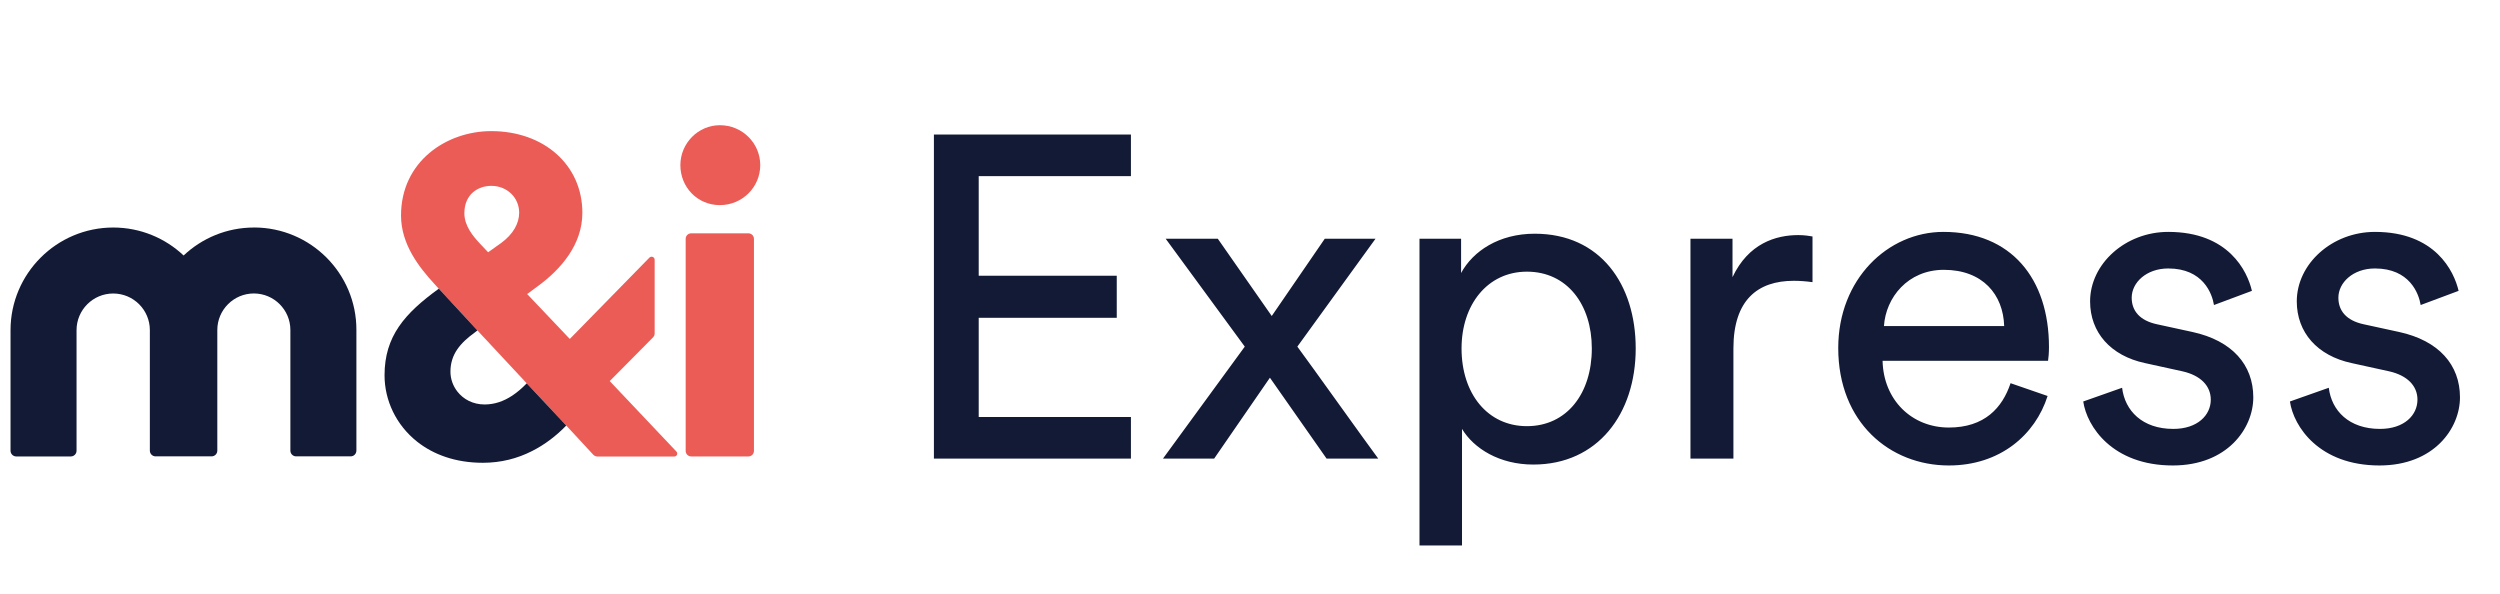 <svg xmlns="http://www.w3.org/2000/svg" width="202" height="48" viewBox="0 0 202 48" fill="none"><path d="M91.379 37.056H75.46V10.87H91.379V14.231H79.08V22.282H90.234V25.68H79.08V33.695H91.379V37.056ZM93.967 37.056L100.578 28.007L94.188 19.291H98.399L102.757 25.533L107.041 19.291H111.141L104.825 28.007C105.896 29.448 110.292 35.616 111.363 37.056H107.189L102.609 30.519L98.103 37.056H93.967ZM118.13 44.074H114.695V19.291H118.056V22.061C119.016 20.288 121.121 18.884 124.002 18.884C129.321 18.884 132.165 22.984 132.165 28.155C132.165 33.437 129.099 37.536 123.891 37.536C121.158 37.536 119.09 36.244 118.13 34.656V44.074ZM128.619 28.155C128.619 24.609 126.625 21.95 123.374 21.95C120.198 21.95 118.093 24.609 118.093 28.155C118.093 31.812 120.198 34.434 123.374 34.434C126.588 34.434 128.619 31.812 128.619 28.155ZM146.45 19.106V22.799C145.933 22.726 145.416 22.689 144.936 22.689C142.018 22.689 140.06 24.24 140.06 28.155V37.056H136.589V19.291H139.987V22.393C141.279 19.66 143.495 18.995 145.305 18.995C145.785 18.995 146.265 19.069 146.45 19.106ZM152.223 26.345H161.937C161.863 23.797 160.201 21.802 157.062 21.802C154.144 21.802 152.371 24.055 152.223 26.345ZM162.454 30.962L165.446 31.996C164.448 35.136 161.605 37.61 157.468 37.61C152.703 37.61 148.53 34.138 148.53 28.118C148.53 22.541 152.556 18.737 157.025 18.737C162.491 18.737 165.557 22.504 165.557 28.044C165.557 28.487 165.52 28.931 165.483 29.152H152.112C152.186 32.329 154.476 34.545 157.468 34.545C160.349 34.545 161.789 32.956 162.454 30.962ZM168.326 32.44L171.466 31.331C171.687 33.178 173.091 34.656 175.602 34.656C177.56 34.656 178.631 33.547 178.631 32.292C178.631 31.184 177.819 30.334 176.341 30.002L173.312 29.337C170.542 28.746 168.88 26.862 168.88 24.351C168.88 21.322 171.724 18.737 175.196 18.737C180.072 18.737 181.586 21.913 181.955 23.501L178.89 24.646C178.742 23.723 178.003 21.692 175.196 21.692C173.423 21.692 172.241 22.837 172.241 24.055C172.241 25.126 172.906 25.902 174.273 26.198L177.154 26.825C180.367 27.527 182.066 29.485 182.066 32.107C182.066 34.619 179.961 37.61 175.565 37.61C170.69 37.61 168.622 34.471 168.326 32.44ZM185.026 32.44L188.166 31.331C188.387 33.178 189.791 34.656 192.302 34.656C194.26 34.656 195.331 33.547 195.331 32.292C195.331 31.184 194.518 30.334 193.041 30.002L190.012 29.337C187.242 28.746 185.58 26.862 185.58 24.351C185.58 21.322 188.424 18.737 191.896 18.737C196.771 18.737 198.286 21.913 198.655 23.501L195.59 24.646C195.442 23.723 194.703 21.692 191.896 21.692C190.123 21.692 188.941 22.837 188.941 24.055C188.941 25.126 189.606 25.902 190.973 26.198L193.854 26.825C197.067 27.527 198.766 29.485 198.766 32.107C198.766 34.619 196.661 37.61 192.265 37.61C187.39 37.61 185.322 34.471 185.026 32.44Z" fill="#121A36"></path><g clip-path="url(#clip0_1605_1450)"><path d="M58.165 10.116C59.979 10.116 61.428 11.568 61.428 13.344C61.428 15.12 59.979 16.573 58.165 16.573C56.351 16.573 54.974 15.124 54.974 13.344C54.974 11.565 56.423 10.116 58.165 10.116Z" fill="#EB5C56"></path><path d="M35.452 23.322L38.571 26.695L42.56 30.974L45.751 34.382M45.751 34.382L47.932 36.736C48.017 36.83 48.146 36.887 48.272 36.887H54.484C54.691 36.887 54.795 36.639 54.657 36.488L49.265 30.791L52.761 27.264C52.846 27.18 52.896 27.06 52.896 26.937V20.99C52.896 20.766 52.629 20.66 52.472 20.817L46.04 27.387L42.594 23.759L43.428 23.143C45.317 21.766 47.055 19.77 47.055 17.195C47.055 13.316 43.937 10.594 39.693 10.594C36.103 10.594 32.403 13.024 32.403 17.412C32.403 19.735 33.852 21.581 35.087 22.926L35.449 23.325M40.457 19.66L39.441 20.383L38.825 19.732C38.209 19.081 37.521 18.248 37.521 17.23C37.521 15.708 38.608 15.017 39.699 15.017C40.966 15.017 41.95 15.96 41.95 17.195C41.941 18.028 41.507 18.896 40.457 19.663V19.66Z" fill="#EB5C56"></path><path d="M45.752 34.382L42.561 30.974C42.18 31.367 41.797 31.697 41.398 31.961C40.697 32.426 39.961 32.681 39.153 32.681C38.207 32.681 37.446 32.26 36.965 31.65C36.597 31.184 36.396 30.612 36.396 30.034C36.396 28.622 37.191 27.711 38.392 26.843L38.575 26.699L35.456 23.325C32.699 25.322 31.071 27.17 31.071 30.323C31.071 32.338 31.995 34.338 33.715 35.696C35.032 36.733 36.814 37.393 39.012 37.393C40.473 37.393 41.8 37.051 42.985 36.447C44.013 35.931 44.937 35.224 45.755 34.382H45.752Z" fill="#121A36"></path><path d="M20.517 18.384C18.323 18.384 16.32 19.245 14.837 20.644C13.353 19.245 11.35 18.384 9.15 18.384C4.576 18.384 0.854 22.103 0.851 26.677V36.419C0.851 36.673 1.058 36.881 1.313 36.881H5.723C5.978 36.881 6.185 36.673 6.185 36.419V26.677C6.185 25.042 7.512 23.715 9.147 23.715C10.781 23.715 12.108 25.042 12.108 26.67V36.412C12.108 36.667 12.315 36.874 12.57 36.874H17.097C17.352 36.874 17.559 36.667 17.559 36.412V26.664C17.559 25.039 18.883 23.712 20.511 23.712C22.139 23.712 23.463 25.036 23.463 26.664V36.412C23.463 36.667 23.67 36.874 23.925 36.874H28.335C28.59 36.874 28.797 36.667 28.797 36.403V26.661C28.81 22.096 25.094 18.381 20.523 18.381L20.517 18.384Z" fill="#121A36"></path><path d="M55.402 36.431V19.302C55.402 19.053 55.6 18.852 55.852 18.852H60.47C60.718 18.852 60.919 19.05 60.919 19.302V36.431C60.919 36.68 60.721 36.881 60.47 36.881H55.852C55.603 36.881 55.402 36.683 55.402 36.431Z" fill="#EB5C56"></path></g><defs><clipPath id="clip0_1605_1450"><rect width="60.578" height="27.277" fill="white" transform="translate(0.851 10.116)"></rect></clipPath></defs></svg>